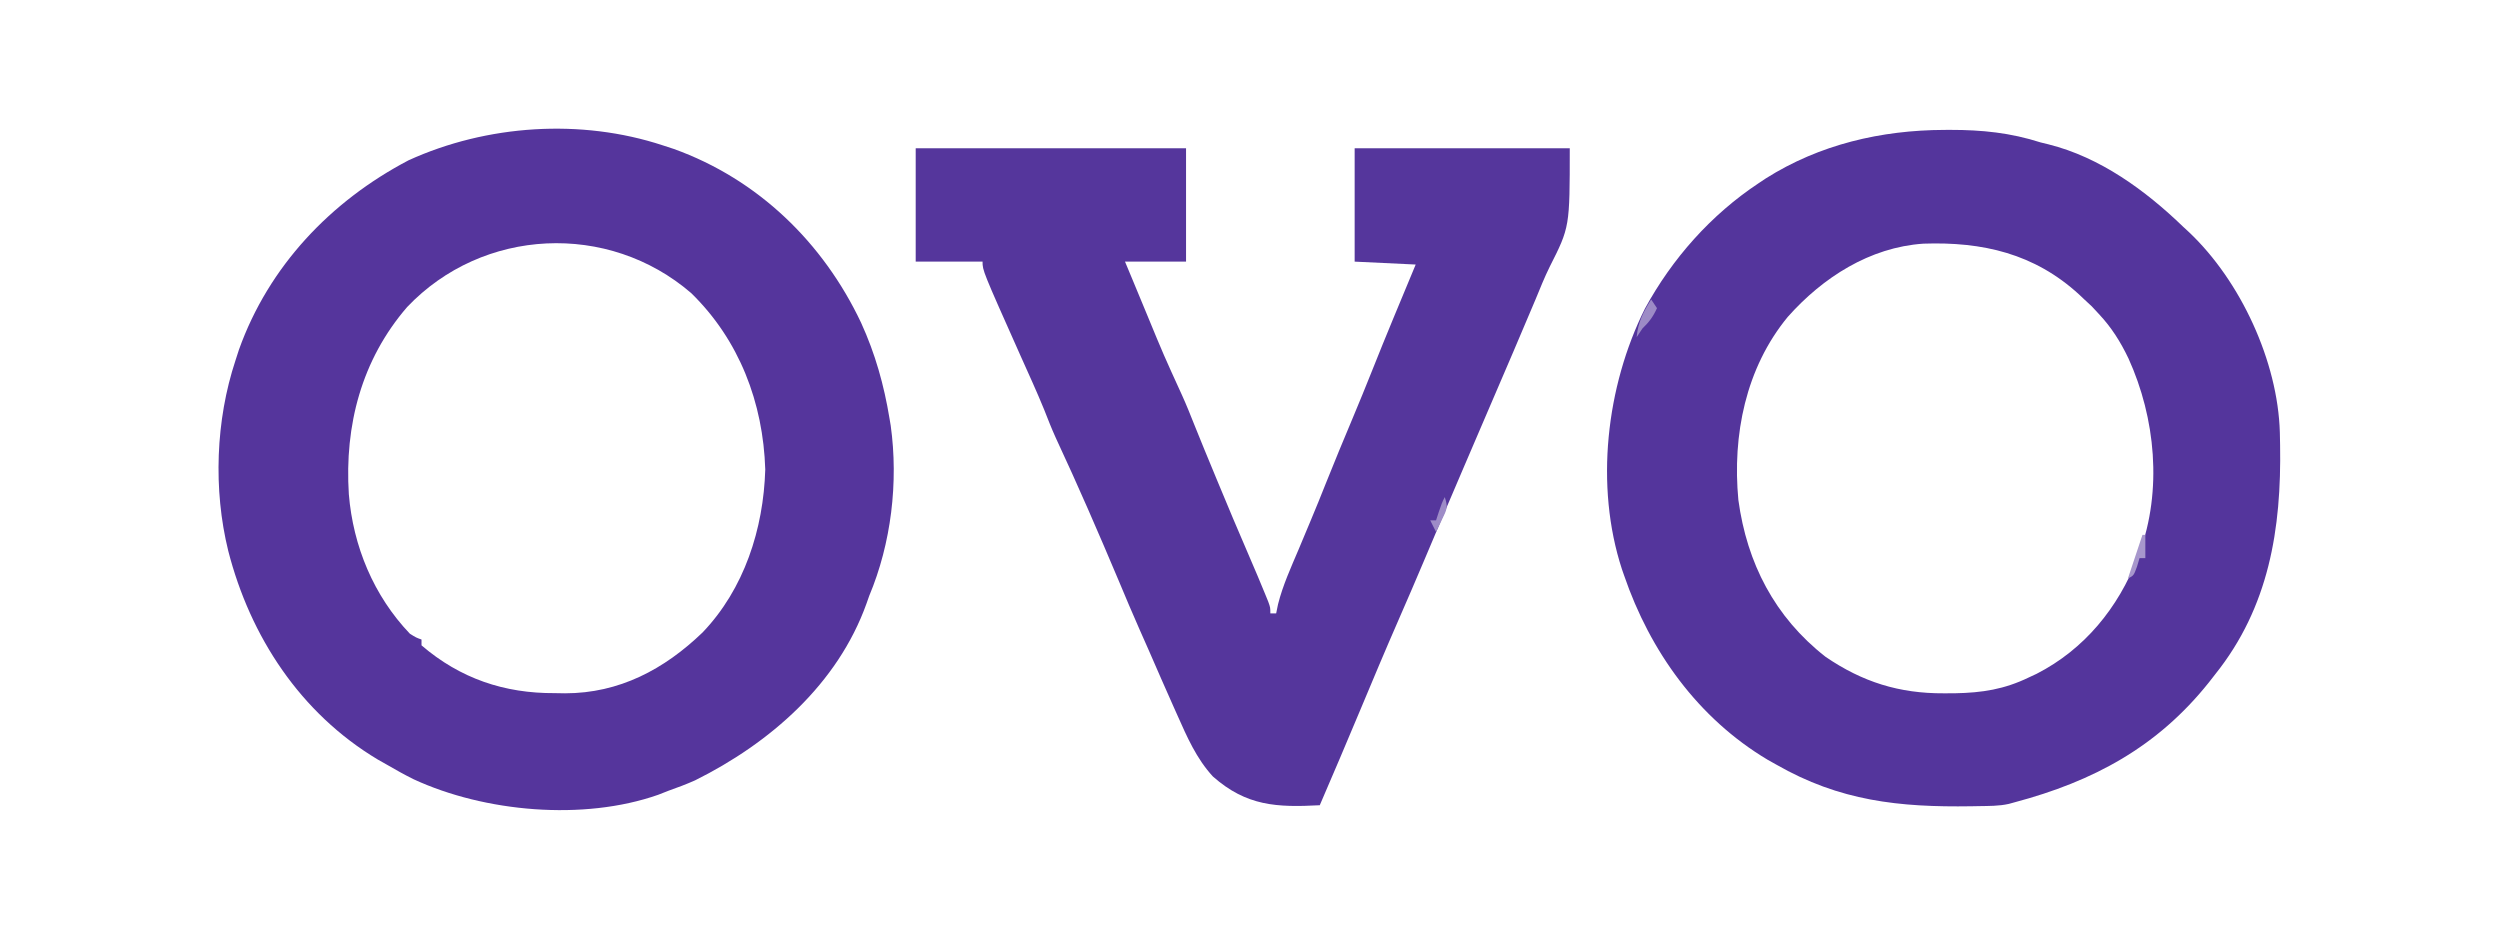 <?xml version="1.0" encoding="UTF-8"?>
<svg version="1.1" xmlns="http://www.w3.org/2000/svg" width="860" height="322">
<path d="M0 0 C1.248 0.407 2.496 0.815 3.781 1.234 C32.728 11.65 55.189 33.445 68.215 61.023 C73.107 71.741 76.088 82.424 78 94 C78.133 94.786 78.266 95.573 78.402 96.383 C81.104 115.853 78.587 136.93 71 155 C70.705 155.839 70.41 156.678 70.105 157.543 C60.177 185.333 36.869 205.627 11.109 218.438 C8.113 219.777 5.094 220.905 2 222 C0.811 222.467 -0.377 222.933 -1.602 223.414 C-27.324 232.442 -61.335 229.353 -85.697 218.073 C-88.879 216.507 -91.932 214.78 -95 213 C-96.002 212.434 -97.003 211.868 -98.035 211.285 C-124.656 195.373 -141.935 168.967 -149.491 139.47 C-154.673 118.414 -153.808 94.557 -147 74 C-146.604 72.777 -146.209 71.553 -145.801 70.293 C-135.551 41.586 -114.19 19.158 -87.461 5.145 C-60.511 -7.131 -28.13 -9.265 0 0 Z M-87.934 55.609 C-103.633 73.772 -109.507 96.336 -108 120 C-106.533 137.902 -99.475 154.931 -87 168 C-84.854 169.338 -84.854 169.338 -83 170 C-83 170.66 -83 171.32 -83 172 C-69.681 183.434 -54.455 188.54 -37.188 188.438 C-36.006 188.457 -34.825 188.477 -33.607 188.498 C-14.987 188.488 0.479 180.28 13.688 167.562 C27.994 152.63 34.643 131.98 35.25 111.5 C34.532 88.552 26.332 66.982 9.766 50.82 C-18.724 26.251 -61.925 28.252 -87.934 55.609 Z " fill="#55359C" transform="translate(228,50)"/>
<path d="M0 0 C0.695 -0.003 1.39 -0.006 2.106 -0.009 C12.975 -0.019 22.81 0.98 33.188 4.312 C34.069 4.528 34.951 4.743 35.859 4.965 C53.641 9.41 69.241 20.813 82.188 33.312 C83.193 34.241 83.193 34.241 84.219 35.188 C101.964 51.965 114.759 79.675 115.454 104.046 C115.475 105.104 115.475 105.104 115.496 106.184 C115.511 106.934 115.527 107.685 115.543 108.458 C116.022 137.209 111.743 164.149 93.188 187.312 C92.477 188.223 91.767 189.133 91.035 190.07 C73.36 212.247 51.32 224.096 24.188 231.312 C23.544 231.49 22.9 231.667 22.236 231.849 C18.809 232.624 15.319 232.559 11.82 232.621 C10.586 232.644 10.586 232.644 9.326 232.668 C-15.526 233.045 -35.926 230.872 -57.812 218.312 C-59.265 217.498 -59.265 217.498 -60.746 216.668 C-84.677 202.393 -101.177 179.378 -110.125 153.25 C-110.367 152.555 -110.61 151.86 -110.86 151.144 C-120.216 122.488 -116.305 88.241 -102.965 61.496 C-93.571 44.232 -80.207 29.17 -63.812 18.312 C-62.614 17.514 -62.614 17.514 -61.391 16.699 C-42.862 4.982 -21.688 0.08 0 0 Z M-53.812 64.312 C-68.326 81.931 -72.92 105.022 -70.812 127.312 C-67.855 149.033 -58.321 167.578 -40.836 181.242 C-28.16 189.922 -15.454 193.892 -0.125 193.812 C1.113 193.808 2.351 193.804 3.626 193.8 C13.071 193.624 20.669 192.452 29.188 188.312 C30.037 187.917 30.886 187.521 31.762 187.113 C48.218 178.704 59.86 164.383 66.438 147.375 C66.684 146.743 66.931 146.111 67.185 145.46 C75.067 123.97 72.698 99.118 63.38 78.609 C60.653 72.911 57.537 67.931 53.188 63.312 C52.383 62.446 51.579 61.58 50.75 60.688 C49.904 59.904 49.059 59.12 48.188 58.312 C47.329 57.498 47.329 57.498 46.453 56.668 C31.042 42.52 13.169 38.423 -7.174 39.133 C-25.64 40.388 -41.781 50.778 -53.812 64.312 Z " fill="#54359C" transform="translate(668.812,44.688)"/>
<path d="M0 0 C30.69 0 61.38 0 93 0 C93 12.87 93 25.74 93 39 C86.07 39 79.14 39 72 39 C72.723 40.734 73.446 42.468 74.191 44.254 C75.956 48.488 77.714 52.725 79.465 56.965 C85.295 71.109 85.295 71.109 91.648 85.023 C93.158 88.348 94.504 91.719 95.849 95.113 C98.077 100.701 100.388 106.254 102.688 111.812 C103.079 112.759 103.079 112.759 103.478 113.725 C107.269 122.889 111.113 132.028 115.057 141.126 C116.829 145.22 118.565 149.327 120.25 153.457 C120.753 154.688 120.753 154.688 121.266 155.945 C122 158 122 158 122 160 C122.66 160 123.32 160 124 160 C124.211 158.97 124.423 157.94 124.641 156.879 C126.287 150.307 129.117 144.16 131.75 137.938 C132.577 135.965 133.402 133.992 134.227 132.019 C134.765 130.733 135.303 129.448 135.842 128.164 C137.649 123.855 139.409 119.533 141.125 115.188 C144.097 107.688 147.221 100.254 150.333 92.812 C152.554 87.494 154.752 82.17 156.875 76.812 C161.763 64.48 166.915 52.252 172 40 C165.07 39.67 158.14 39.34 151 39 C151 26.13 151 13.26 151 0 C175.42 0 199.84 0 225 0 C225 27.113 225 27.113 218.111 40.745 C216.31 44.401 214.796 48.169 213.25 51.938 C208.197 63.983 203.021 75.976 197.868 87.979 C195.056 94.527 192.246 101.076 189.438 107.625 C189.119 108.368 188.8 109.112 188.471 109.878 C183.896 120.547 179.357 131.232 174.847 141.929 C171.986 148.703 169.072 155.451 166.125 162.188 C161.566 172.614 157.163 183.103 152.775 193.603 C148.249 204.43 143.649 215.225 139 226 C124.256 226.787 113.815 226.32 102.25 216.125 C96.573 209.96 93.367 202.567 90 195 C89.553 194.001 89.106 193.002 88.646 191.973 C85.798 185.592 82.994 179.192 80.213 172.782 C79.151 170.347 78.074 167.92 76.988 165.496 C74.553 160.033 72.254 154.514 69.938 149 C62.947 132.421 55.796 115.913 48.184 99.609 C46.735 96.415 45.459 93.169 44.184 89.902 C41.628 83.636 38.792 77.488 36.03 71.311 C23 42.088 23 42.088 23 39 C15.41 39 7.82 39 0 39 C0 26.13 0 13.26 0 0 Z " fill="#55369C" transform="translate(315,51)"/>
<path d="M0 0 C0.33 0 0.66 0 1 0 C1 2.64 1 5.28 1 8 C0.34 8 -0.32 8 -1 8 C-1.433 9.454 -1.433 9.454 -1.875 10.938 C-3 14 -3 14 -5 15 C-3.333 10 -1.667 5 0 0 Z " fill="#A797CC" transform="translate(737,184)"/>
<path d="M0 0 C0.66 0.99 1.32 1.98 2 3 C0.694 5.913 -0.707 7.803 -3 10 C-3.66 10.99 -4.32 11.98 -5 13 C-4.485 7.719 -2.745 4.428 0 0 Z " fill="#9D8BC6" transform="translate(568,103)"/>
<path d="M0 0 C1.214 3.642 0.667 4.332 -0.938 7.688 C-1.318 8.496 -1.698 9.304 -2.09 10.137 C-2.39 10.752 -2.691 11.366 -3 12 C-3.66 10.68 -4.32 9.36 -5 8 C-4.34 8 -3.68 8 -3 8 C-2.691 7.051 -2.381 6.103 -2.062 5.125 C-1 2 -1 2 0 0 Z " fill="#9E8CC7" transform="translate(497,171)"/>
</svg>
